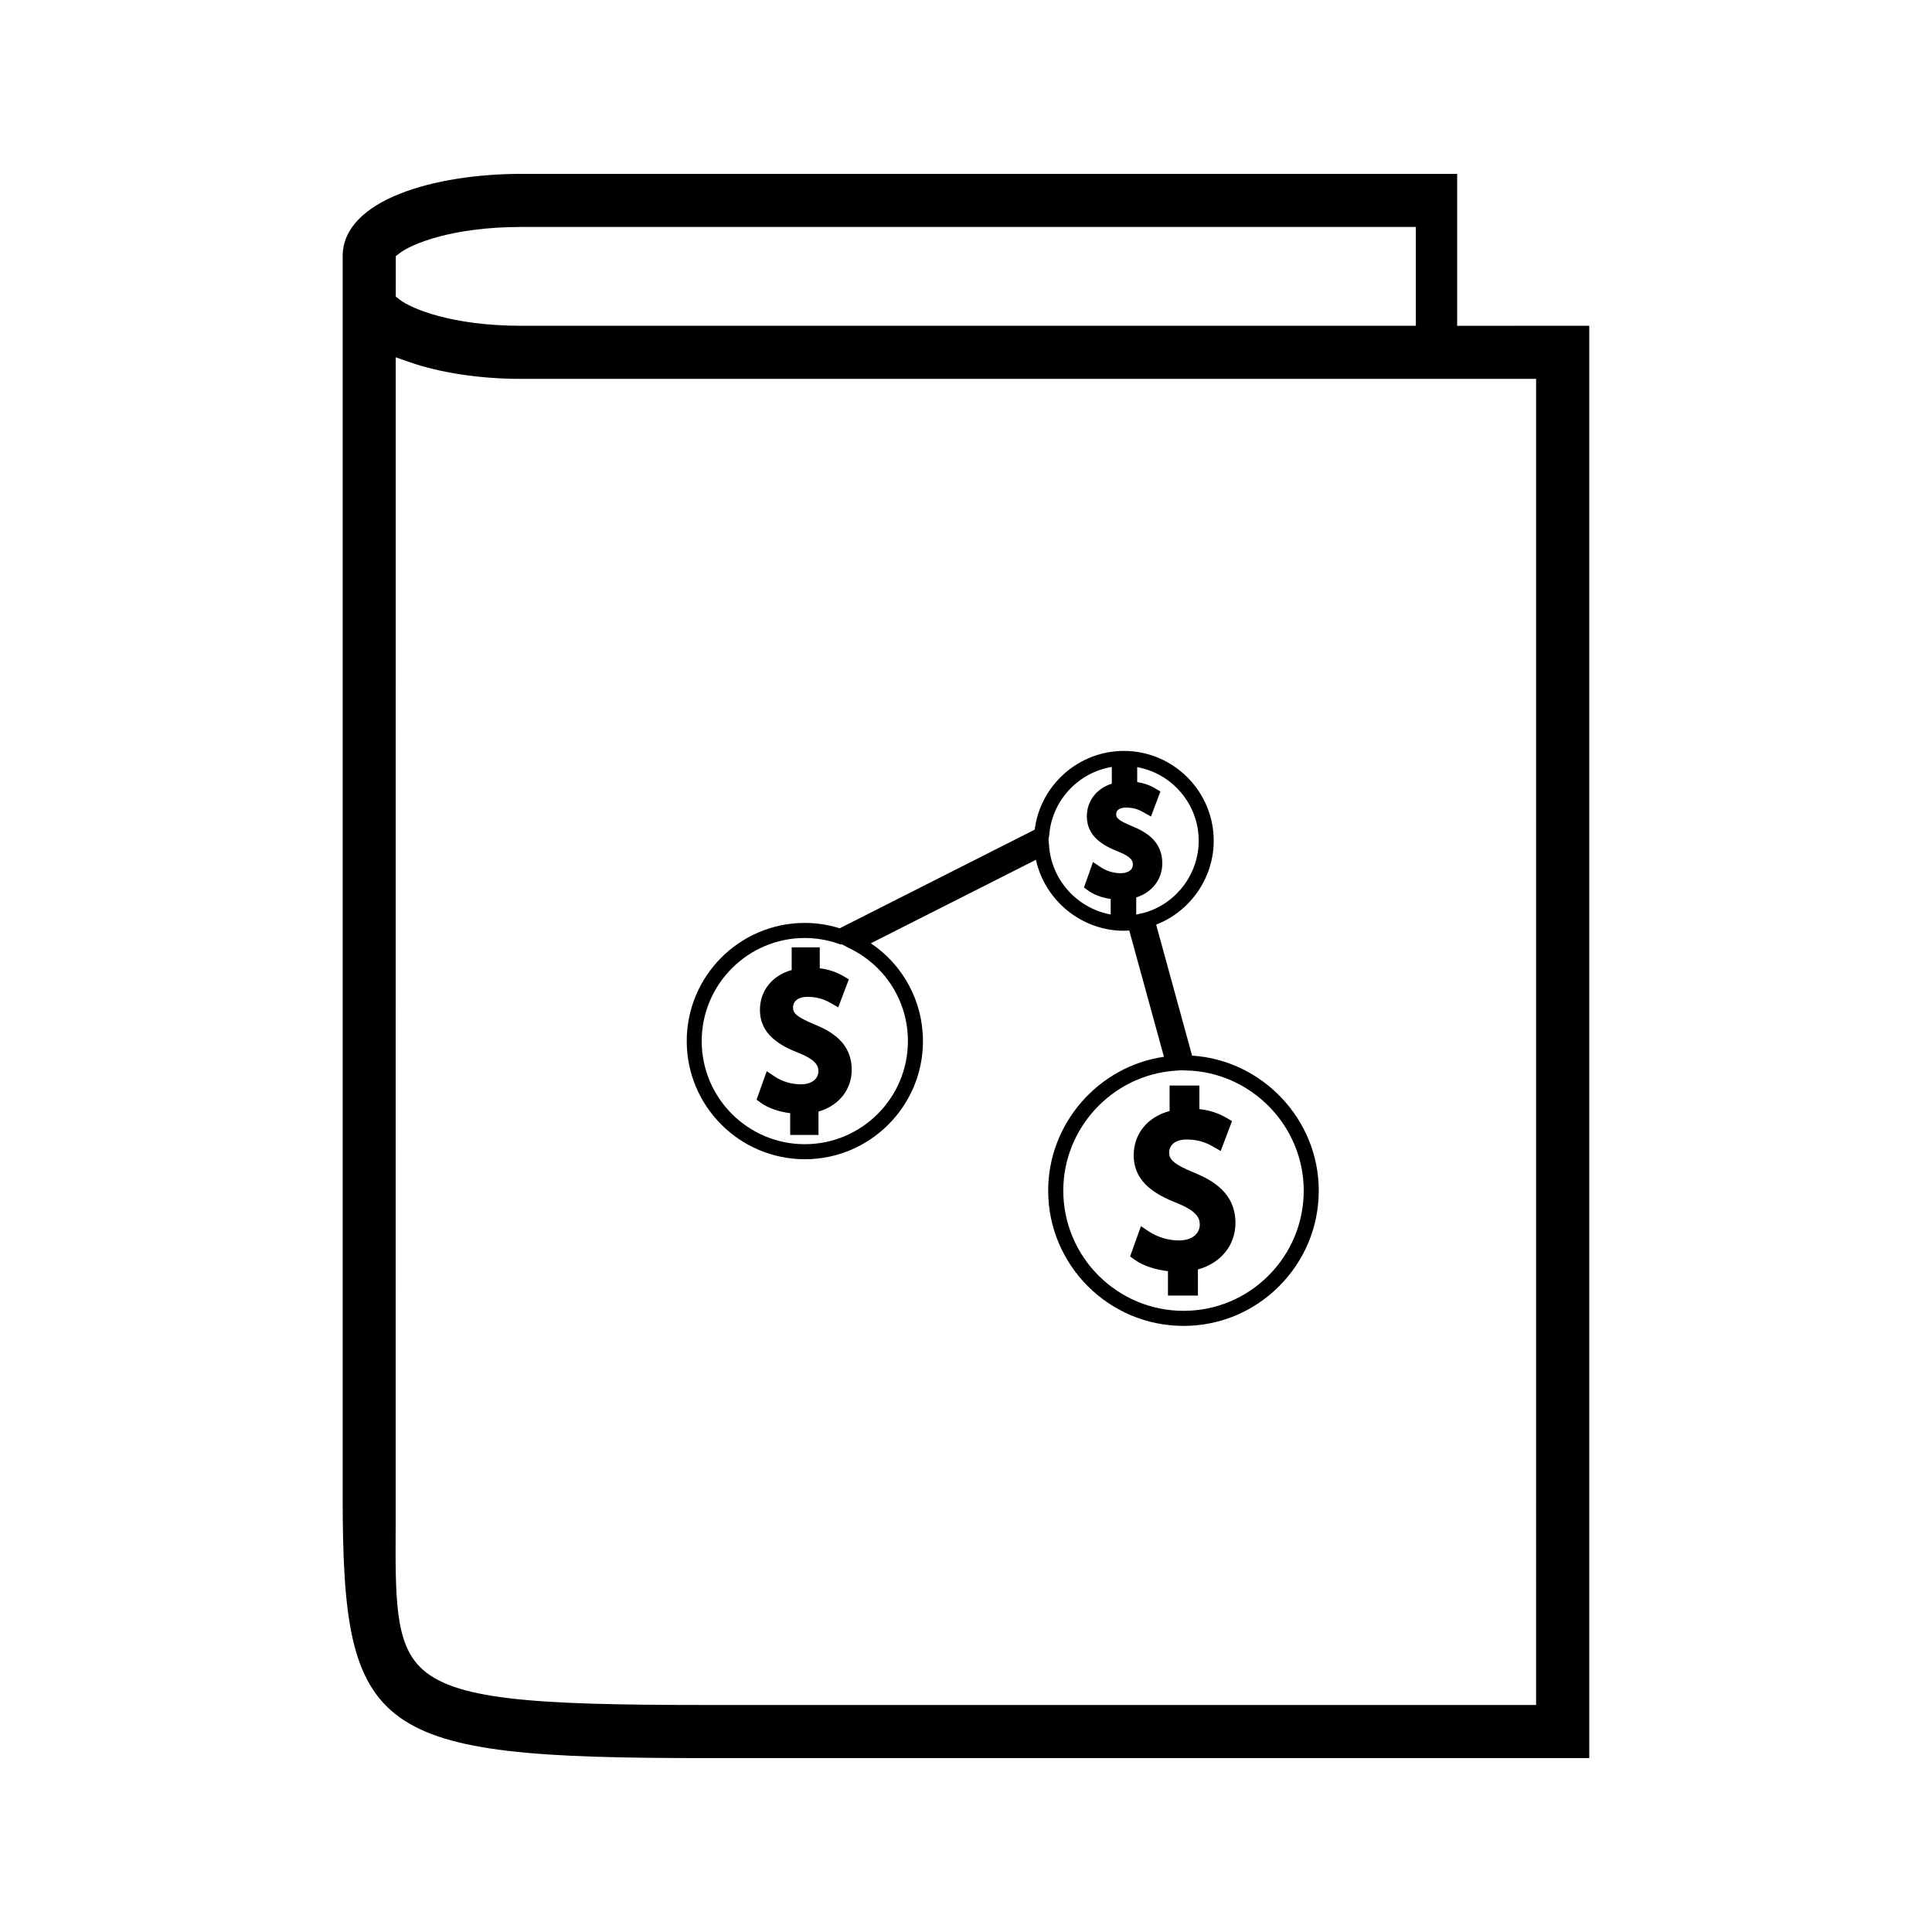 <?xml version="1.0" encoding="UTF-8"?>
<!-- Uploaded to: ICON Repo, www.svgrepo.com, Generator: ICON Repo Mixer Tools -->
<svg fill="#000000" width="800px" height="800px" version="1.1" viewBox="144 144 512 512" xmlns="http://www.w3.org/2000/svg">
 <g>
  <path d="m530.16 230.34v-40.262h-248.05c-22.781 0-47.301 6.828-47.301 21.816v328.66c0 63.531 8.078 69.359 95.992 69.359h234.37v-379.58zm-281.27-18.461 1.035-0.797c3.102-2.398 13.816-6.934 32.18-6.934h237.11v26.188h-237.11c-18.363 0-29.086-4.535-32.188-6.934l-1.035-0.797zm302.19 383.96h-220.28c-46.168 0-66.863-1.402-75.496-10.066-6.602-6.641-6.543-18.27-6.449-37.535l0.02-309.55 3.531 1.238c8.25 2.887 18.793 4.481 29.688 4.481l268.99 0.004z"/>
  <path d="m456.45 472.73c-2.785 0-5.695-0.859-7.973-2.371l-2.113-1.418-2.875 8.035 1.219 0.871c2.141 1.547 5.453 2.656 8.812 3.019v6.477h7.941v-6.926c6.023-1.633 9.949-6.402 9.945-12.305 0-7.867-5.871-11.266-10.988-13.363-5.617-2.324-6.57-3.527-6.57-5.336 0-1.668 1.227-3.434 4.68-3.434 3.648 0 5.957 1.316 6.953 1.879l2.027 1.164 2.984-7.926-1.449-0.852c-2.144-1.25-4.519-2.027-7.195-2.32v-6.25h-7.887v6.75c-5.836 1.57-9.516 6.023-9.516 11.734 0 7.207 5.898 10.496 11.637 12.742 5.16 2.106 5.871 3.953 5.871 5.641-0.004 2.508-2.215 4.188-5.504 4.188z"/>
  <path d="m357.29 451.21c17.266 0 31.305-14.043 31.305-31.305 0-10.508-5.207-20.137-13.809-25.926l43.746-22.125c2.348 10.742 12.07 18.805 23.285 18.805 0.492 0 0.977-0.02 1.453-0.059l9.188 33.461c-17.383 2.539-30.68 17.664-30.68 35.461 0 19.77 16.086 35.855 35.863 35.855 9.555 0 18.559-3.731 25.332-10.512 6.781-6.789 10.516-15.785 10.512-25.352 0-18.836-14.93-34.57-33.57-35.762l-9.523-34.715c9.074-3.516 15.258-12.391 15.258-22.215 0-13.129-10.691-23.82-23.82-23.82-11.996 0-22.156 9.074-23.621 20.867l-51.672 26.137c-3.027-0.938-6.129-1.422-9.238-1.422-17.27 0-31.305 14.043-31.305 31.309-0.008 17.273 14.031 31.316 31.297 31.316zm99.555-23.566 1.492 0.043c17.184 0.363 31.164 14.648 31.164 31.828 0 8.5-3.316 16.5-9.336 22.531-6.019 6.023-14.023 9.34-22.508 9.34-17.586 0-31.875-14.297-31.875-31.867 0-16.527 12.898-30.469 29.383-31.75zm-14.395-69.629c2.371 0 3.832 0.828 4.535 1.227l2.035 1.148 2.504-6.641-1.441-0.852c-1.391-0.824-2.977-1.371-4.711-1.637l-0.004-3.957c9.254 1.668 16.297 9.793 16.297 19.516 0 8.734-5.856 16.559-14.25 19.023l-2.305 0.539v-4.551c4.191-1.324 6.91-4.781 6.91-9.031 0-5.836-4.297-8.34-8.023-9.859-3.898-1.609-4.203-2.324-4.203-3.152-0.004-1.121 0.965-1.773 2.656-1.773zm-20.391 7.293c0.703-9.195 7.727-16.609 16.582-18.059v4.434c-4.019 1.273-6.613 4.578-6.613 8.633 0 5.383 4.297 7.789 8.48 9.43 3.422 1.379 3.707 2.465 3.707 3.371 0 1.699-1.738 2.297-3.223 2.297-1.812 0-3.758-0.578-5.207-1.543l-2.125-1.422-2.398 6.754 1.211 0.875c1.477 1.07 3.621 1.844 5.871 2.152v4.121c-8.582-1.559-15.441-8.773-16.285-17.707l-0.195-2.168zm-64.77 27.27c2.949 0 5.894 0.492 8.754 1.465l0.793 0.273 0.195-0.094 2.703 1.391c9.18 4.723 14.871 14.031 14.871 24.293 0 15.062-12.254 27.32-27.32 27.32s-27.328-12.258-27.328-27.32c0.004-15.062 12.266-27.328 27.332-27.328z"/>
  <path d="m356.24 431.36c-2.445 0-4.969-0.75-6.926-2.059l-2.121-1.418-2.699 7.543 1.219 0.883c1.883 1.355 4.762 2.336 7.695 2.691v5.766h7.5v-6.191c5.332-1.516 8.805-5.793 8.805-11.062-0.004-7.106-5.285-10.164-9.871-12.035-4.859-2.016-5.68-3.019-5.68-4.508 0-0.656 0.285-2.797 3.914-2.797 3.168 0 5.113 1.102 6.039 1.633l2.027 1.148 2.809-7.414-1.441-0.852c-1.863-1.105-3.93-1.793-6.266-2.082v-5.551h-7.438v6.016c-5.168 1.449-8.414 5.457-8.414 10.559 0 6.527 5.285 9.473 10.445 11.488 4.434 1.801 5.055 3.371 5.055 4.781-0.016 2.07-1.883 3.461-4.652 3.461z"/>
 </g>
</svg>